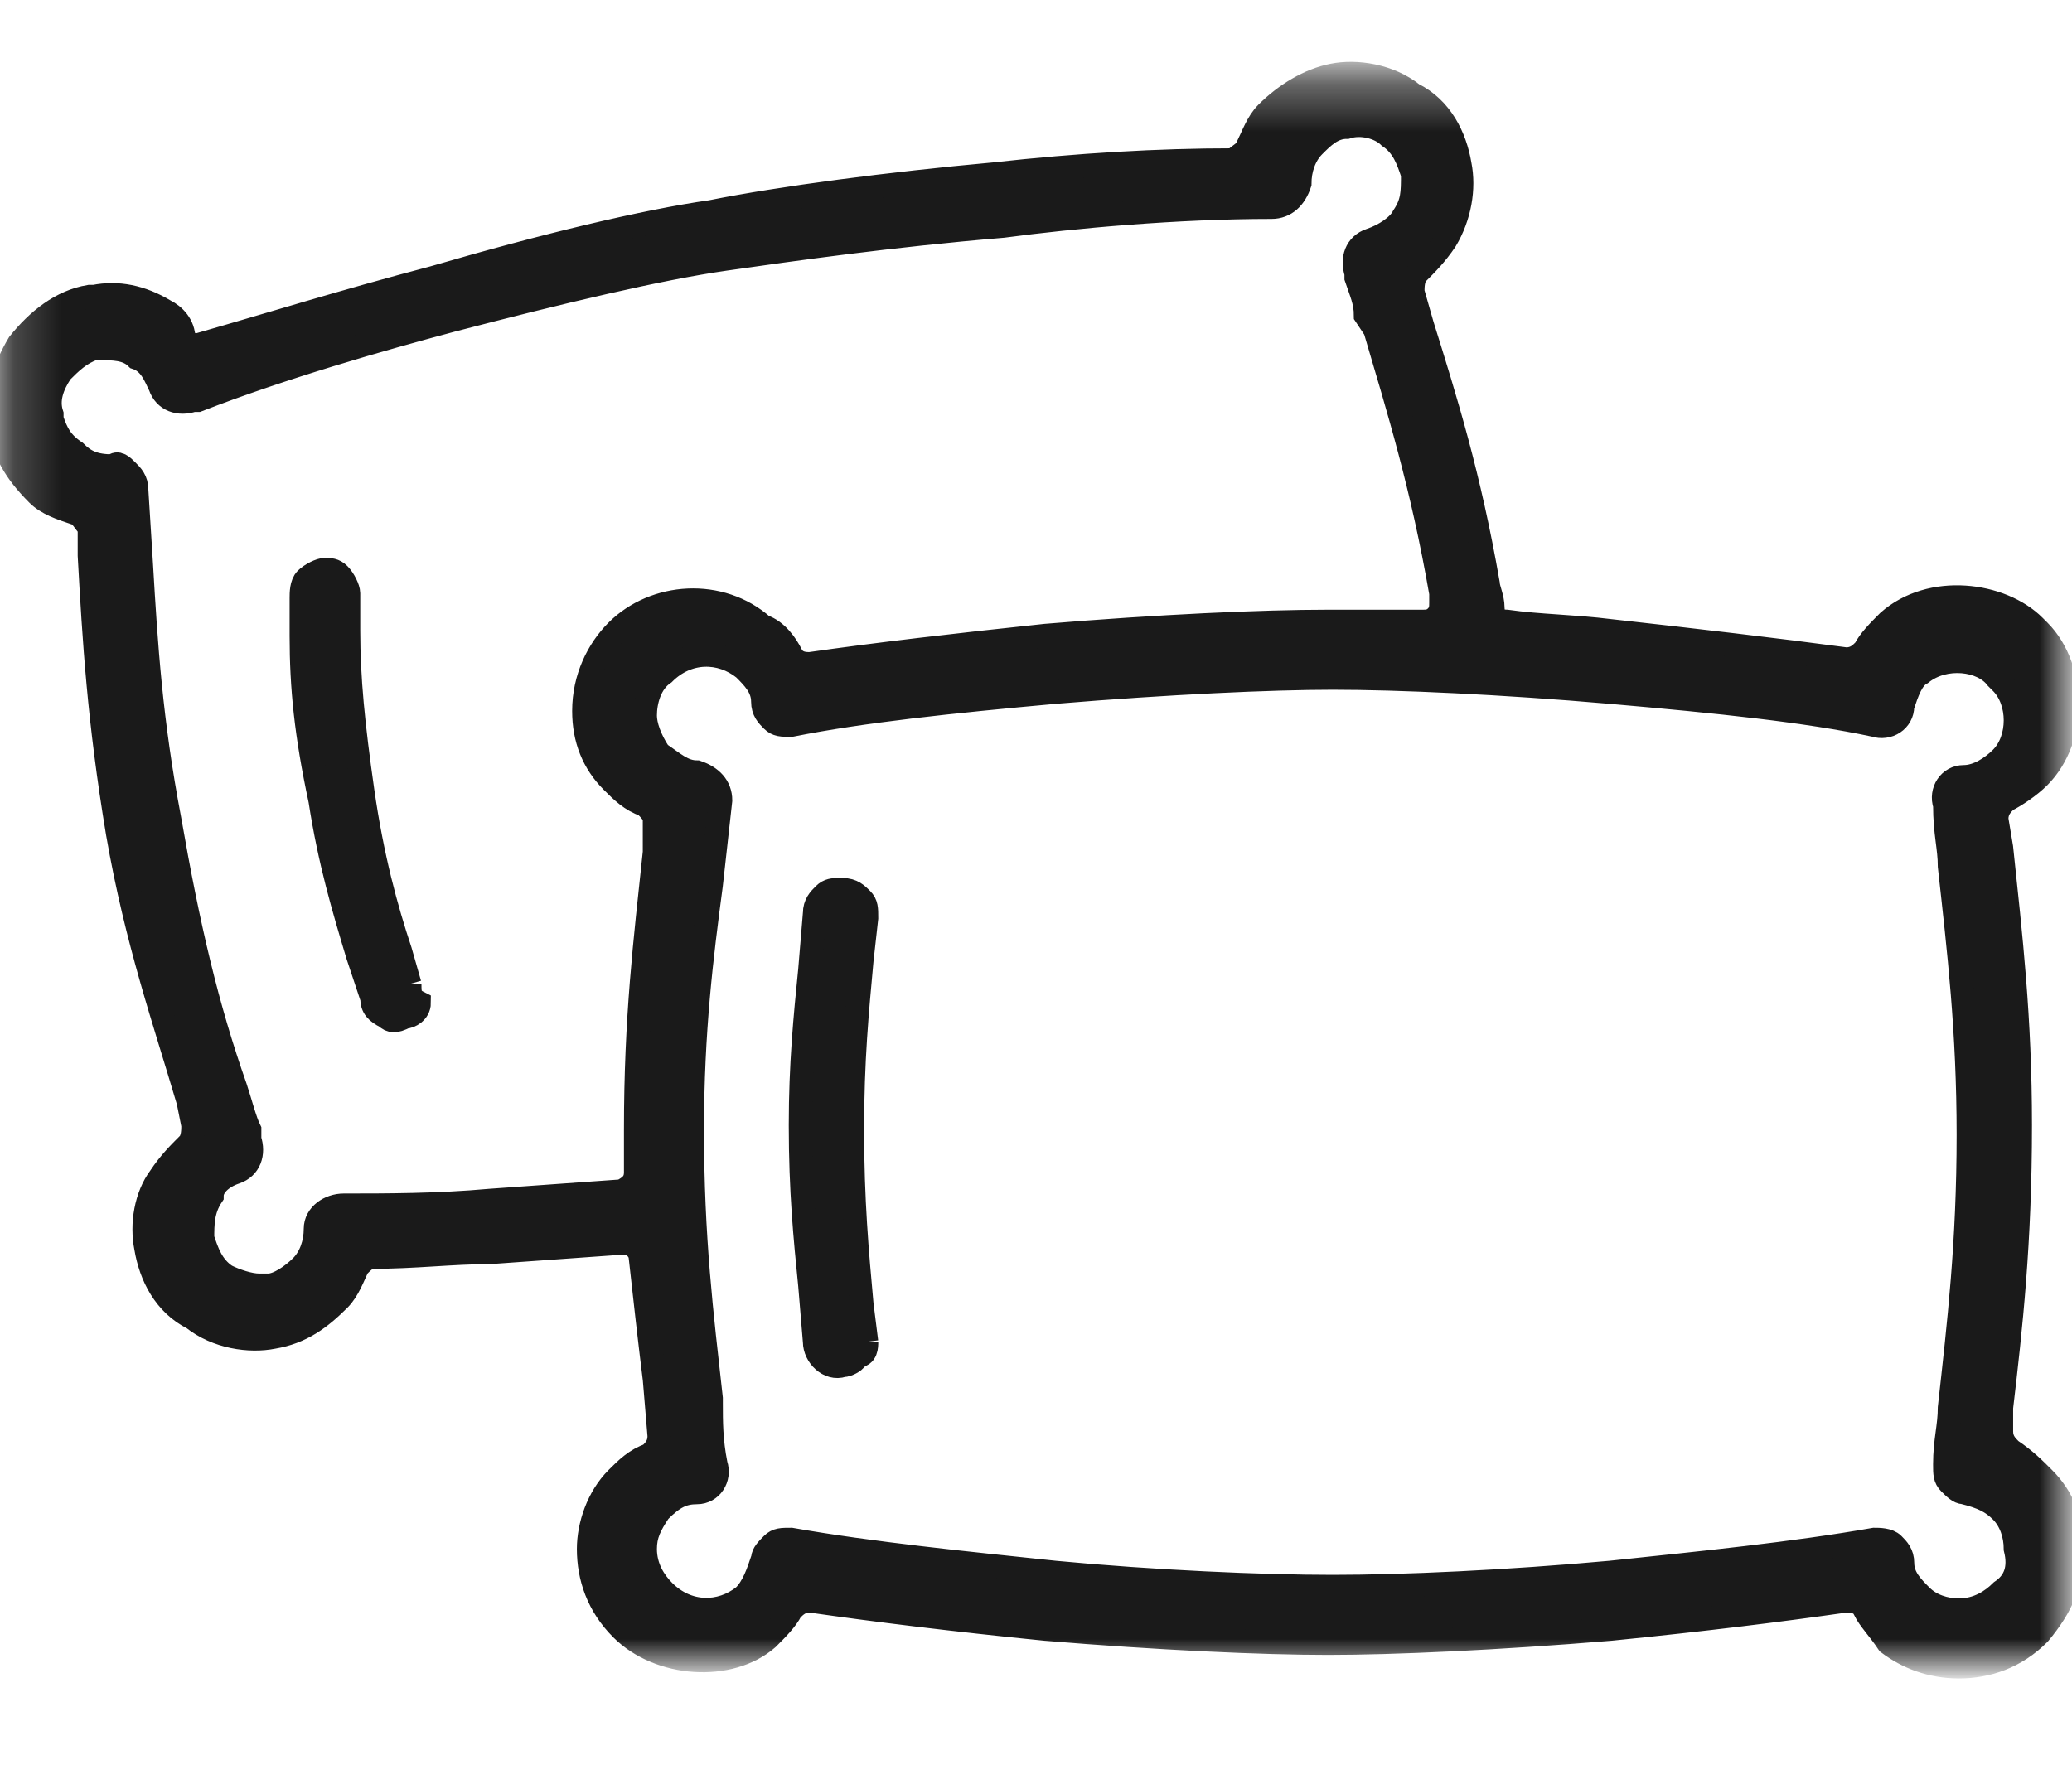 <?xml version="1.0" encoding="utf-8"?>
<!-- Generator: Adobe Illustrator 24.0.1, SVG Export Plug-In . SVG Version: 6.00 Build 0)  -->
<svg version="1.1" id="Layer_1" xmlns="http://www.w3.org/2000/svg" xmlns:xlink="http://www.w3.org/1999/xlink" x="0px" y="0px"
	 viewBox="0 0 44 38" style="enable-background:new 0 0 44 38;" xml:space="preserve">
<style type="text/css">
	.st0{fill-rule:evenodd;clip-rule:evenodd;fill:#1A1A1A;stroke:#1A1A1A;stroke-width:0.5;}
	.st1{filter:url(#Adobe_OpacityMaskFilter);}
	.st2{fill-rule:evenodd;clip-rule:evenodd;fill:#FFFFFF;}
	.st3{mask:url(#mask-2_2_);fill-rule:evenodd;clip-rule:evenodd;fill:#1A1A1A;stroke:#1A1A1A;stroke-width:0.5;}
</style>
<title>Group 9</title>
<g id="Page-1">
	<g id="CLASSIC-SUITE" transform="translate(-306, -6655)">
		<g id="Group-8" transform="translate(306, 6655)">
			<path id="Fill-1" class="st0" d="M8.7,20.9l-0.2-0.7c-0.3-0.9-0.6-2-0.8-3.4c-0.2-1.4-0.3-2.4-0.3-3.4l0-0.8
				c0-0.1-0.1-0.3-0.2-0.4c-0.1-0.1-0.2-0.1-0.3-0.1c0,0,0,0,0,0c-0.1,0-0.3,0.1-0.4,0.2c-0.1,0.1-0.1,0.3-0.1,0.4l0,0.8
				c0,1.1,0.1,2.1,0.4,3.5c0.2,1.3,0.5,2.3,0.8,3.3l0.3,0.9c0,0.2,0.1,0.3,0.3,0.4c0.1,0.1,0.2,0.1,0.4,0c0.1,0,0.3-0.1,0.3-0.3
				C8.7,21.2,8.7,21.1,8.7,20.9"/>
			<path id="Fill-3" class="st0" d="M18.4,28.5l-0.1-0.8c-0.1-1.1-0.2-2.2-0.2-3.7c0-1.5,0.1-2.5,0.2-3.6l0.1-0.9
				c0-0.2,0-0.3-0.1-0.4c-0.1-0.1-0.2-0.2-0.4-0.2c0,0-0.1,0-0.1,0c-0.1,0-0.2,0-0.3,0.1c-0.1,0.1-0.2,0.2-0.2,0.4l-0.1,1.2
				c-0.1,1-0.2,2-0.2,3.3c0,1.4,0.1,2.4,0.2,3.4l0.1,1.2c0,0.3,0.3,0.6,0.6,0.5c0.1,0,0.3-0.1,0.3-0.2
				C18.4,28.8,18.4,28.6,18.4,28.5"/>
			<g id="Group-7">
				<g id="Clip-6">
				</g>
				<defs>
					<filter id="Adobe_OpacityMaskFilter" filterUnits="userSpaceOnUse" x="-0.2" y="1.3" width="44.5" height="34.2">
						<feColorMatrix  type="matrix" values="1 0 0 0 0  0 1 0 0 0  0 0 1 0 0  0 0 0 1 0"/>
					</filter>
				</defs>
				<mask maskUnits="userSpaceOnUse" x="-0.2" y="1.3" width="44.5" height="34.2" id="mask-2_2_">
					<g class="st1">
						<polygon id="path-1_2_" class="st2" points="0,1.6 44,1.6 44,35.3 0,35.3 						"/>
					</g>
				</mask>
				<path id="Fill-5" class="st3" d="M42.5,33.8c-0.2,0.2-0.5,0.4-0.9,0.4c-0.3,0-0.6-0.1-0.8-0.3c-0.2-0.2-0.4-0.4-0.4-0.7
					c0-0.2-0.1-0.3-0.2-0.4c-0.1-0.1-0.3-0.1-0.4-0.1c-1.7,0.3-3.7,0.5-5.6,0.7c-2.2,0.2-4.4,0.3-5.9,0.3c-1.5,0-3.8-0.1-5.9-0.3
					c-1.9-0.2-3.9-0.4-5.6-0.7c-0.2,0-0.3,0-0.4,0.1c-0.1,0.1-0.2,0.2-0.2,0.3c-0.1,0.3-0.2,0.6-0.4,0.8c-0.5,0.4-1.2,0.4-1.7-0.1
					c-0.2-0.2-0.4-0.5-0.4-0.9c0-0.3,0.1-0.5,0.3-0.8c0.3-0.3,0.5-0.4,0.8-0.4c0.3,0,0.5-0.3,0.4-0.6c-0.1-0.5-0.1-0.9-0.1-1.3
					l0-0.1c-0.2-1.8-0.4-3.4-0.4-5.7c0-2.1,0.2-3.7,0.4-5.2l0.2-1.8c0-0.3-0.2-0.5-0.5-0.6c-0.3,0-0.5-0.2-0.8-0.4
					c-0.2-0.3-0.3-0.6-0.3-0.8c0-0.3,0.1-0.7,0.4-0.9c0.5-0.5,1.2-0.5,1.7-0.1c0.2,0.2,0.4,0.4,0.4,0.7c0,0.2,0.1,0.3,0.2,0.4
					c0.1,0.1,0.2,0.1,0.4,0.1c1.5-0.3,3.4-0.5,5.6-0.7c2.4-0.2,4.6-0.3,5.9-0.3c1.4,0,3.6,0.1,5.9,0.3c2.3,0.2,4.2,0.4,5.6,0.7
					c0.3,0.1,0.6-0.1,0.6-0.4c0.1-0.3,0.2-0.6,0.4-0.7c0.5-0.4,1.3-0.3,1.6,0.1c0,0,0.1,0.1,0.1,0.1c0.2,0.2,0.3,0.5,0.3,0.8
					c0,0.3-0.1,0.6-0.3,0.8c-0.2,0.2-0.5,0.4-0.8,0.4c-0.3,0-0.5,0.3-0.4,0.6c0,0.6,0.1,0.9,0.1,1.3c0.2,1.8,0.4,3.5,0.4,5.7
					c0,2.3-0.2,4-0.4,5.8c0,0.4-0.1,0.7-0.1,1.2c0,0.2,0,0.3,0.1,0.4c0.1,0.1,0.2,0.2,0.3,0.2c0.4,0.1,0.6,0.2,0.8,0.4
					c0.2,0.2,0.3,0.5,0.3,0.8C42.9,33.3,42.8,33.6,42.5,33.8L42.5,33.8z M13.9,18.1c-0.2,1.9-0.4,3.5-0.4,5.9v0.9
					c0,0.2-0.1,0.3-0.3,0.4l-2.8,0.2c-1.1,0.1-2.2,0.1-3.1,0.1c-0.3,0-0.6,0.2-0.6,0.5c0,0.3-0.1,0.6-0.3,0.8
					c-0.2,0.2-0.5,0.4-0.7,0.4c-0.1,0-0.2,0-0.2,0c-0.2,0-0.5-0.1-0.7-0.2c-0.3-0.2-0.4-0.5-0.5-0.8c0-0.3,0-0.6,0.2-0.9
					C4.5,25.2,4.7,25,5,24.9c0.3-0.1,0.4-0.4,0.3-0.7L5.3,24c-0.1-0.2-0.2-0.6-0.3-0.9c-0.6-1.7-1-3.4-1.4-5.7
					C3.2,15.3,3.1,13.7,3,12l-0.1-1.6c0-0.2-0.1-0.3-0.2-0.4C2.6,9.9,2.5,9.8,2.4,9.9C2,9.9,1.8,9.8,1.6,9.6
					C1.3,9.4,1.2,9.2,1.1,8.9c0,0,0-0.1,0-0.1C1,8.5,1.1,8.2,1.3,7.9C1.5,7.7,1.7,7.5,2,7.4c0,0,0.1,0,0.1,0c0.3,0,0.6,0,0.8,0.2
					c0.3,0.1,0.4,0.4,0.5,0.6c0.1,0.3,0.4,0.4,0.7,0.3c0,0,0,0,0.1,0C6,7.8,8.1,7.2,9.6,6.8c2.3-0.6,4.4-1.1,5.8-1.3
					c1.4-0.2,3.5-0.5,5.9-0.7C22.8,4.6,25,4.4,27,4.4c0.3,0,0.5-0.2,0.6-0.5c0-0.3,0.1-0.6,0.3-0.8c0.2-0.2,0.4-0.4,0.7-0.4
					c0.3-0.1,0.7,0,0.9,0.2c0.3,0.2,0.4,0.5,0.5,0.8c0,0.4,0,0.6-0.2,0.9c-0.1,0.2-0.4,0.4-0.7,0.5c-0.3,0.1-0.4,0.4-0.3,0.7
					c0,0,0,0,0,0.1c0.1,0.3,0.2,0.5,0.2,0.8L29.2,7c0.5,1.7,1,3.3,1.4,5.6l0,0.2c0,0.1,0,0.2-0.1,0.3c-0.1,0.1-0.2,0.1-0.3,0.1
					l-0.3,0c-0.7,0-1.2,0-1.7,0c-1.4,0-3.6,0.1-6,0.3c-1.9,0.2-3.6,0.4-5,0.6c-0.1,0-0.3,0-0.4-0.2c-0.1-0.2-0.3-0.5-0.6-0.6
					c-0.9-0.8-2.3-0.7-3.1,0.1c-0.4,0.4-0.7,1-0.7,1.7c0,0.6,0.2,1.1,0.6,1.5c0.2,0.2,0.4,0.4,0.7,0.5c0.1,0.1,0.2,0.2,0.2,0.3
					L13.9,18.1z M44,32.9c0-0.6-0.2-1.1-0.6-1.5c-0.2-0.2-0.4-0.4-0.7-0.6c-0.1-0.1-0.2-0.2-0.2-0.4l0-0.5c0.2-1.7,0.4-3.5,0.4-6
					c0-2.3-0.2-4-0.4-5.9l-0.1-0.6c0-0.2,0.1-0.3,0.2-0.4c0.2-0.1,0.5-0.3,0.7-0.5c0.4-0.4,0.6-1,0.6-1.5c0-0.6-0.2-1.2-0.6-1.6
					l-0.1-0.1c-0.7-0.7-2.2-0.9-3.1-0.1c-0.2,0.2-0.4,0.4-0.5,0.6c-0.1,0.1-0.2,0.2-0.4,0.2c-1.5-0.2-3.2-0.4-5-0.6
					c-0.8-0.1-1.5-0.1-2.2-0.2c-0.2,0-0.3-0.1-0.3-0.3c0-0.2-0.1-0.4-0.1-0.5c-0.4-2.3-0.9-3.9-1.4-5.5L30,6.2c0-0.1,0-0.3,0.1-0.4
					c0.2-0.2,0.4-0.4,0.6-0.7c0.3-0.5,0.4-1.1,0.3-1.6c-0.1-0.6-0.4-1.2-1-1.5c-0.5-0.4-1.2-0.5-1.7-0.4c-0.5,0.1-1,0.4-1.4,0.8
					c-0.2,0.2-0.3,0.5-0.4,0.7c0,0.1-0.2,0.2-0.3,0.3c-1.6,0-3.3,0.1-5.1,0.3c-2.2,0.2-4.5,0.5-6,0.8c-1.4,0.2-3.5,0.7-5.9,1.4
					c-1.9,0.5-3.5,1-4.9,1.4c-0.1,0.1-0.3,0-0.4-0.1C3.9,6.9,3.7,6.7,3.5,6.6C3,6.3,2.5,6.2,2,6.3c0,0-0.1,0-0.1,0
					c-0.6,0.1-1.1,0.5-1.5,1C0.1,7.8-0.1,8.4,0,9c0,0,0,0.1,0,0.1c0.1,0.5,0.3,0.9,0.8,1.4c0.2,0.2,0.5,0.3,0.8,0.4
					c0.1,0,0.2,0.2,0.3,0.3l0,0.6c0.1,1.8,0.2,3.5,0.6,5.9C2.9,20,3.5,21.7,4,23.4l0.1,0.5c0,0.1,0,0.3-0.1,0.4
					c-0.2,0.2-0.4,0.4-0.6,0.7C3.1,25.4,3,26,3.1,26.5v0c0.1,0.6,0.4,1.2,1,1.5c0.5,0.4,1.2,0.5,1.7,0.4c0.6-0.1,1-0.4,1.4-0.8
					c0.2-0.2,0.3-0.5,0.4-0.7c0.1-0.1,0.2-0.2,0.3-0.2c0.9,0,1.7-0.1,2.5-0.1l2.8-0.2c0.1,0,0.2,0,0.3,0.1c0.1,0.1,0.1,0.2,0.1,0.2
					c0.1,0.9,0.2,1.8,0.3,2.6l0.1,1.2c0,0.2-0.1,0.3-0.2,0.4c-0.3,0.1-0.5,0.3-0.7,0.5c-0.4,0.4-0.6,1-0.6,1.5
					c0,0.6,0.2,1.2,0.7,1.7c0.8,0.8,2.3,0.9,3.1,0.2c0.2-0.2,0.4-0.4,0.5-0.6c0.1-0.1,0.2-0.2,0.4-0.2c1.4,0.2,3,0.4,5,0.6
					c2.4,0.2,4.6,0.3,6,0.3c1.4,0,3.6-0.1,6-0.3c2-0.2,3.6-0.4,5-0.6c0,0,0,0,0.1,0c0.1,0,0.3,0.1,0.3,0.2c0.1,0.2,0.3,0.4,0.5,0.7
					c0.4,0.3,0.9,0.5,1.5,0.5c0.6,0,1.2-0.2,1.7-0.7C43.8,34.1,44,33.6,44,32.9L44,32.9z"/>
			</g>
		</g>
	</g>
</g>
</svg>
